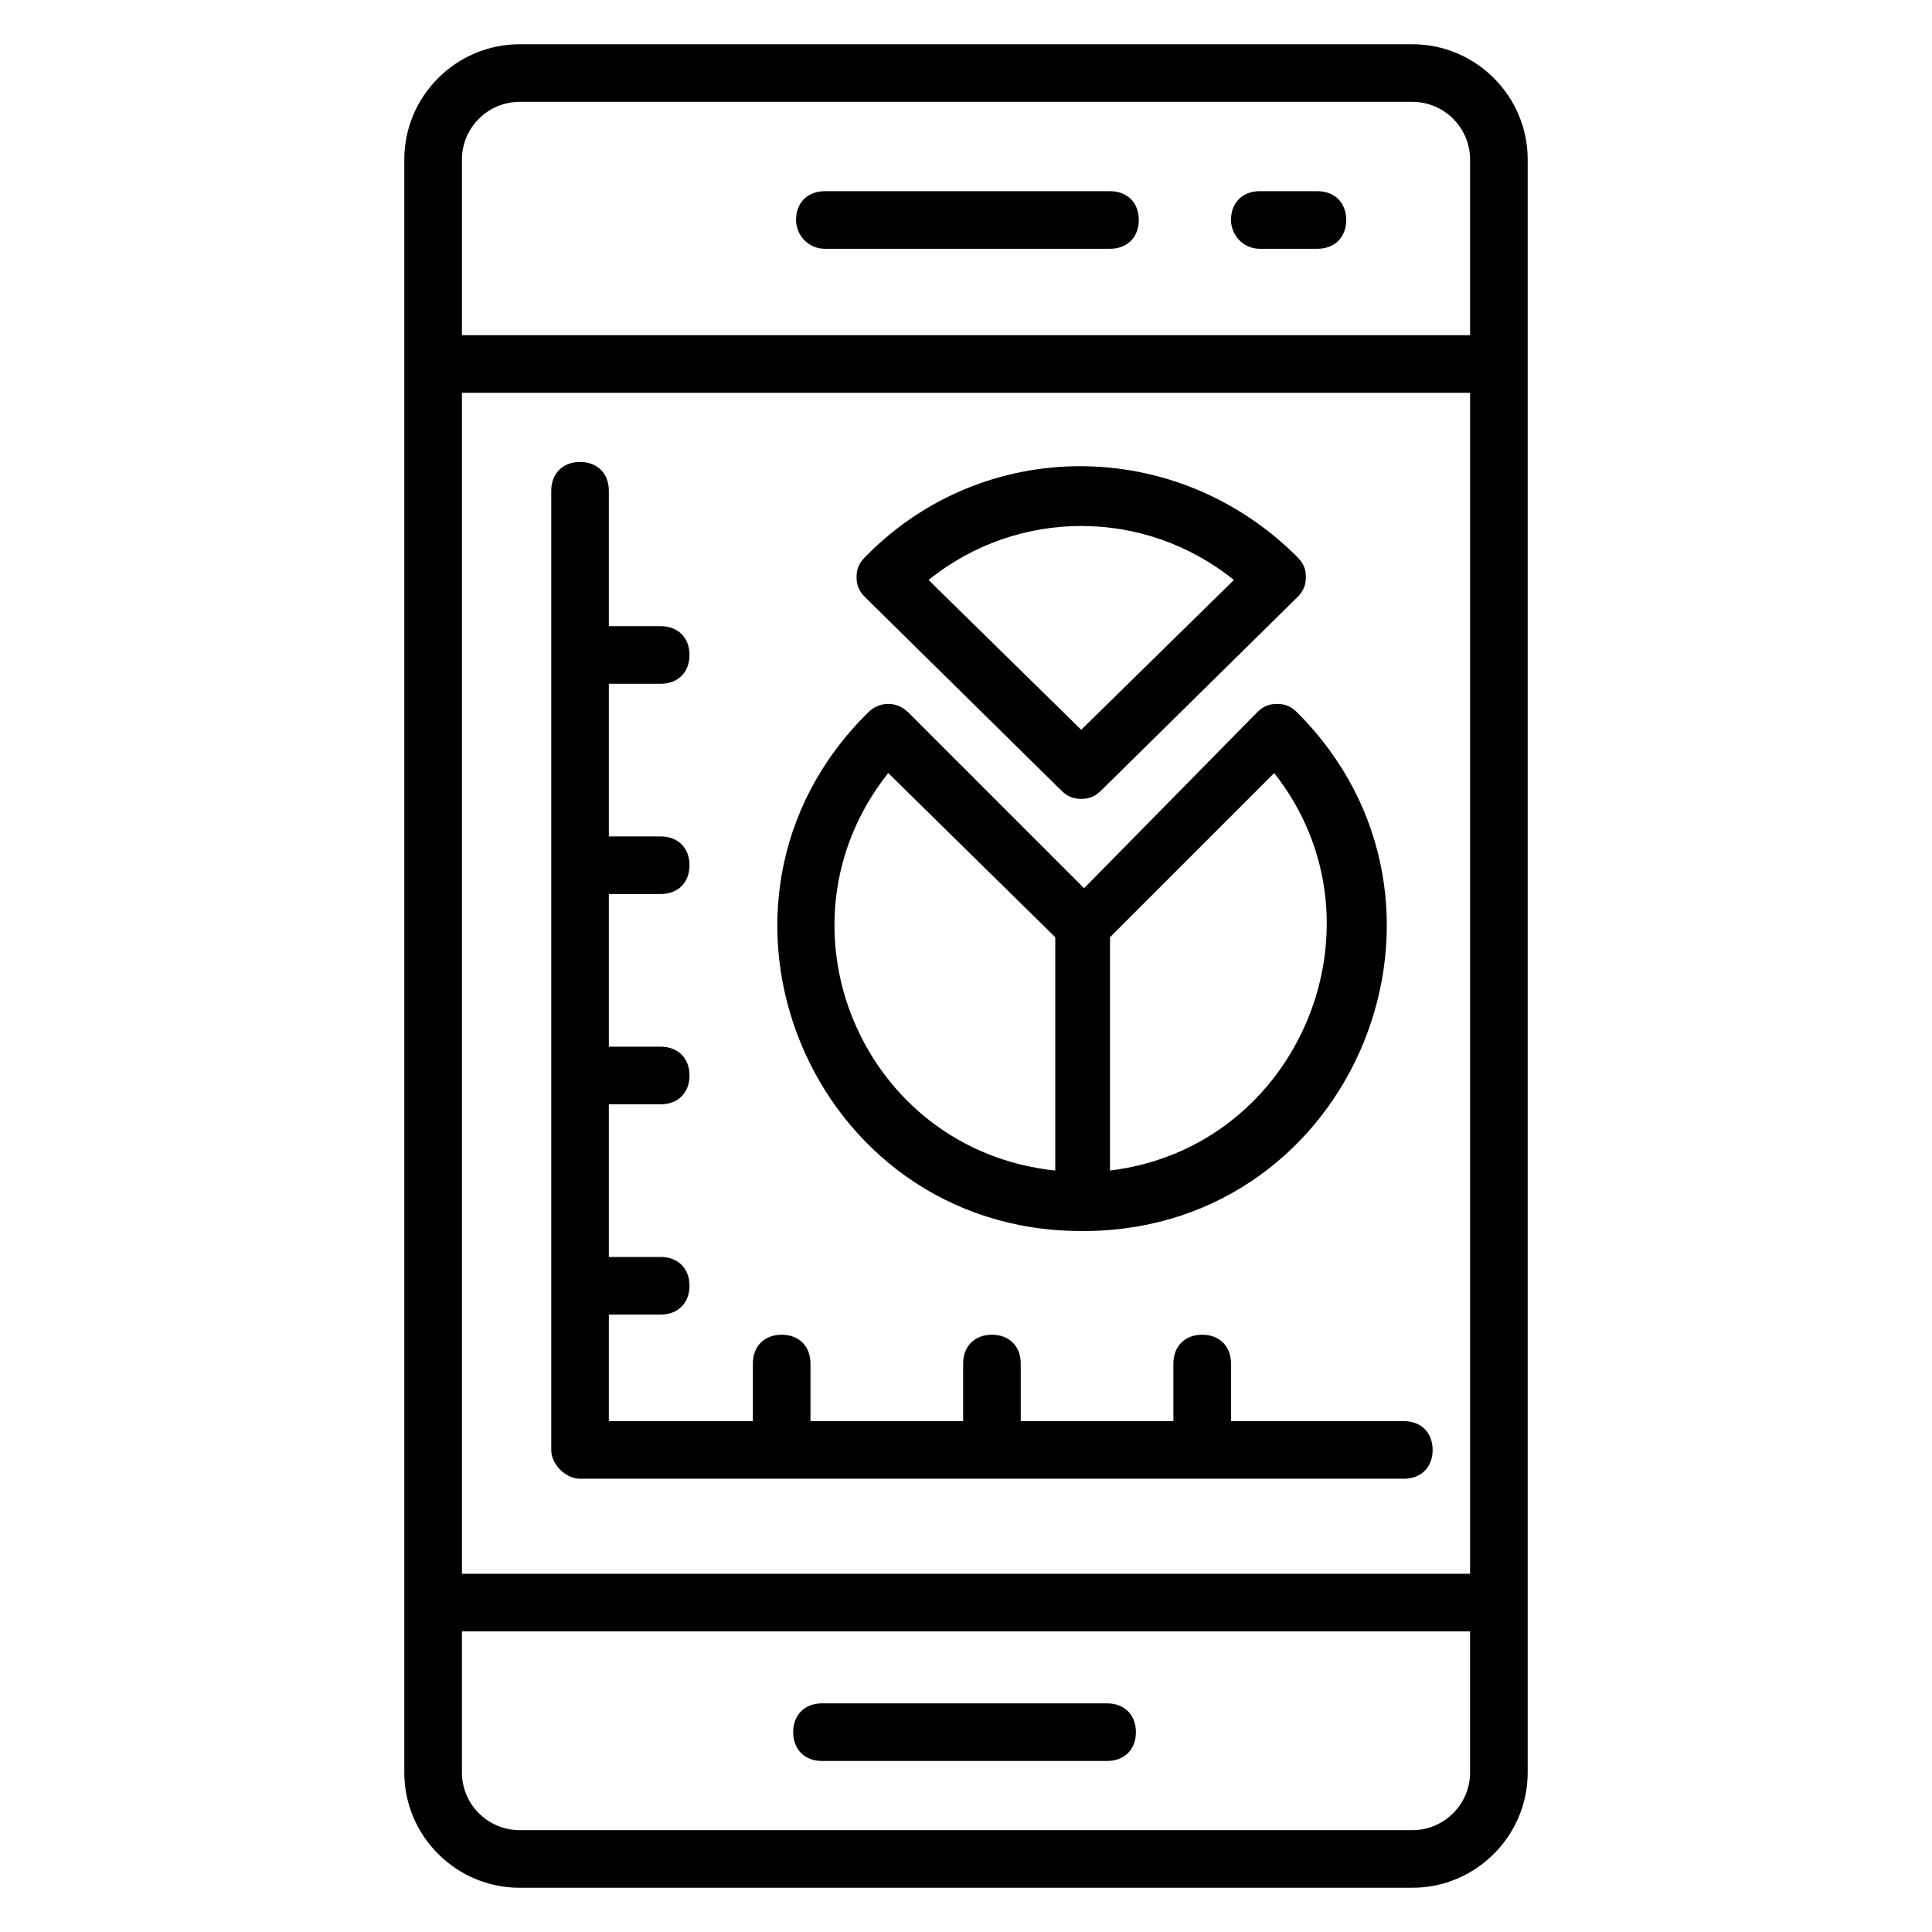 <?xml version="1.0" encoding="UTF-8"?>
<!-- Uploaded to: ICON Repo, www.svgrepo.com, Generator: ICON Repo Mixer Tools -->
<svg fill="#000000" width="800px" height="800px" version="1.1" viewBox="144 144 512 512" xmlns="http://www.w3.org/2000/svg">
 <g>
  <path d="m281.68 644.27h236.64c16.793 0 30.535-13.742 30.535-30.535v-427.47c0-16.793-13.742-30.535-30.535-30.535h-236.64c-16.793 0-30.535 13.742-30.535 30.535v427.48c0 16.793 13.742 30.531 30.535 30.531zm251.91-83.203h-267.17v-312.97h267.17zm-15.27 67.938h-236.64c-8.398 0-15.266-6.871-15.266-15.266v-37.402h267.17v37.398c0 8.398-6.871 15.27-15.27 15.27zm-236.64-458.01h236.64c8.398 0 15.266 6.871 15.266 15.266v46.562h-267.17l0.004-46.562c0-8.398 6.867-15.266 15.266-15.266z"/>
  <path d="m362.59 209.93h75.57c4.582 0 7.633-3.055 7.633-7.633 0-4.582-3.055-7.633-7.633-7.633h-75.57c-4.582 0-7.633 3.055-7.633 7.633 0 3.816 3.055 7.633 7.633 7.633z"/>
  <path d="m437.4 595.41h-75.57c-4.582 0-7.633 3.055-7.633 7.633 0 4.582 3.055 7.633 7.633 7.633h75.57c4.582 0 7.633-3.055 7.633-7.633s-3.051-7.633-7.633-7.633z"/>
  <path d="m477.86 209.93h15.266c4.582 0 7.633-3.055 7.633-7.633 0-4.582-3.055-7.633-7.633-7.633h-15.266c-4.582 0-7.633 3.055-7.633 7.633 0 3.816 3.055 7.633 7.633 7.633z"/>
  <path d="m430.53 470.23h1.527c70.992-0.762 106.11-87.023 55.723-137.4-1.527-1.527-3.055-2.289-5.344-2.289s-3.816 0.762-5.344 2.289l-45.801 46.562-46.562-46.562c-3.055-3.055-7.633-3.055-10.688 0-51.145 50.379-15.266 137.4 56.488 137.4zm51.145-121.37c31.297 39.695 6.871 99.234-43.512 105.34v-61.832zm-102.29 0 44.273 43.512v61.832c-51.141-5.348-76.332-64.887-44.273-105.34z"/>
  <path d="m425.19 353.43c1.527 1.527 3.055 2.289 5.344 2.289s3.816-0.762 5.344-2.289l51.906-51.145c1.527-1.527 2.289-3.055 2.289-5.344 0-2.289-0.762-3.816-2.289-5.344-32.062-32.062-83.203-32.062-114.5 0-1.527 1.527-2.289 3.055-2.289 5.344 0 2.289 0.762 3.816 2.289 5.344zm45.801-55.723-40.457 39.691-40.457-39.695c23.664-19.082 57.25-19.082 80.914 0.004z"/>
  <path d="m297.71 535.88h218.32c4.582 0 7.633-3.055 7.633-7.633 0-4.582-3.055-7.633-7.633-7.633h-45.801v-15.266c0-4.582-3.055-7.633-7.633-7.633-4.582 0-7.633 3.055-7.633 7.633v15.266h-40.457v-15.266c0-4.582-3.055-7.633-7.633-7.633-4.582 0-7.633 3.055-7.633 7.633v15.266h-40.457v-15.266c0-4.582-3.055-7.633-7.633-7.633-4.582 0-7.633 3.055-7.633 7.633v15.266h-38.168v-28.242h13.742c4.582 0 7.633-3.055 7.633-7.633 0-4.582-3.055-7.633-7.633-7.633h-13.742v-40.457h13.742c4.582 0 7.633-3.055 7.633-7.633 0-4.582-3.055-7.633-7.633-7.633h-13.742v-40.457h13.742c4.582 0 7.633-3.055 7.633-7.633 0-4.582-3.055-7.633-7.633-7.633h-13.742v-40.457h13.742c4.582 0 7.633-3.055 7.633-7.633 0-4.582-3.055-7.633-7.633-7.633h-13.742v-35.879c0-4.582-3.055-7.633-7.633-7.633-4.582 0-7.633 3.055-7.633 7.633v254.2c-0.004 3.809 3.812 7.625 7.629 7.625z"/>
 </g>
</svg>